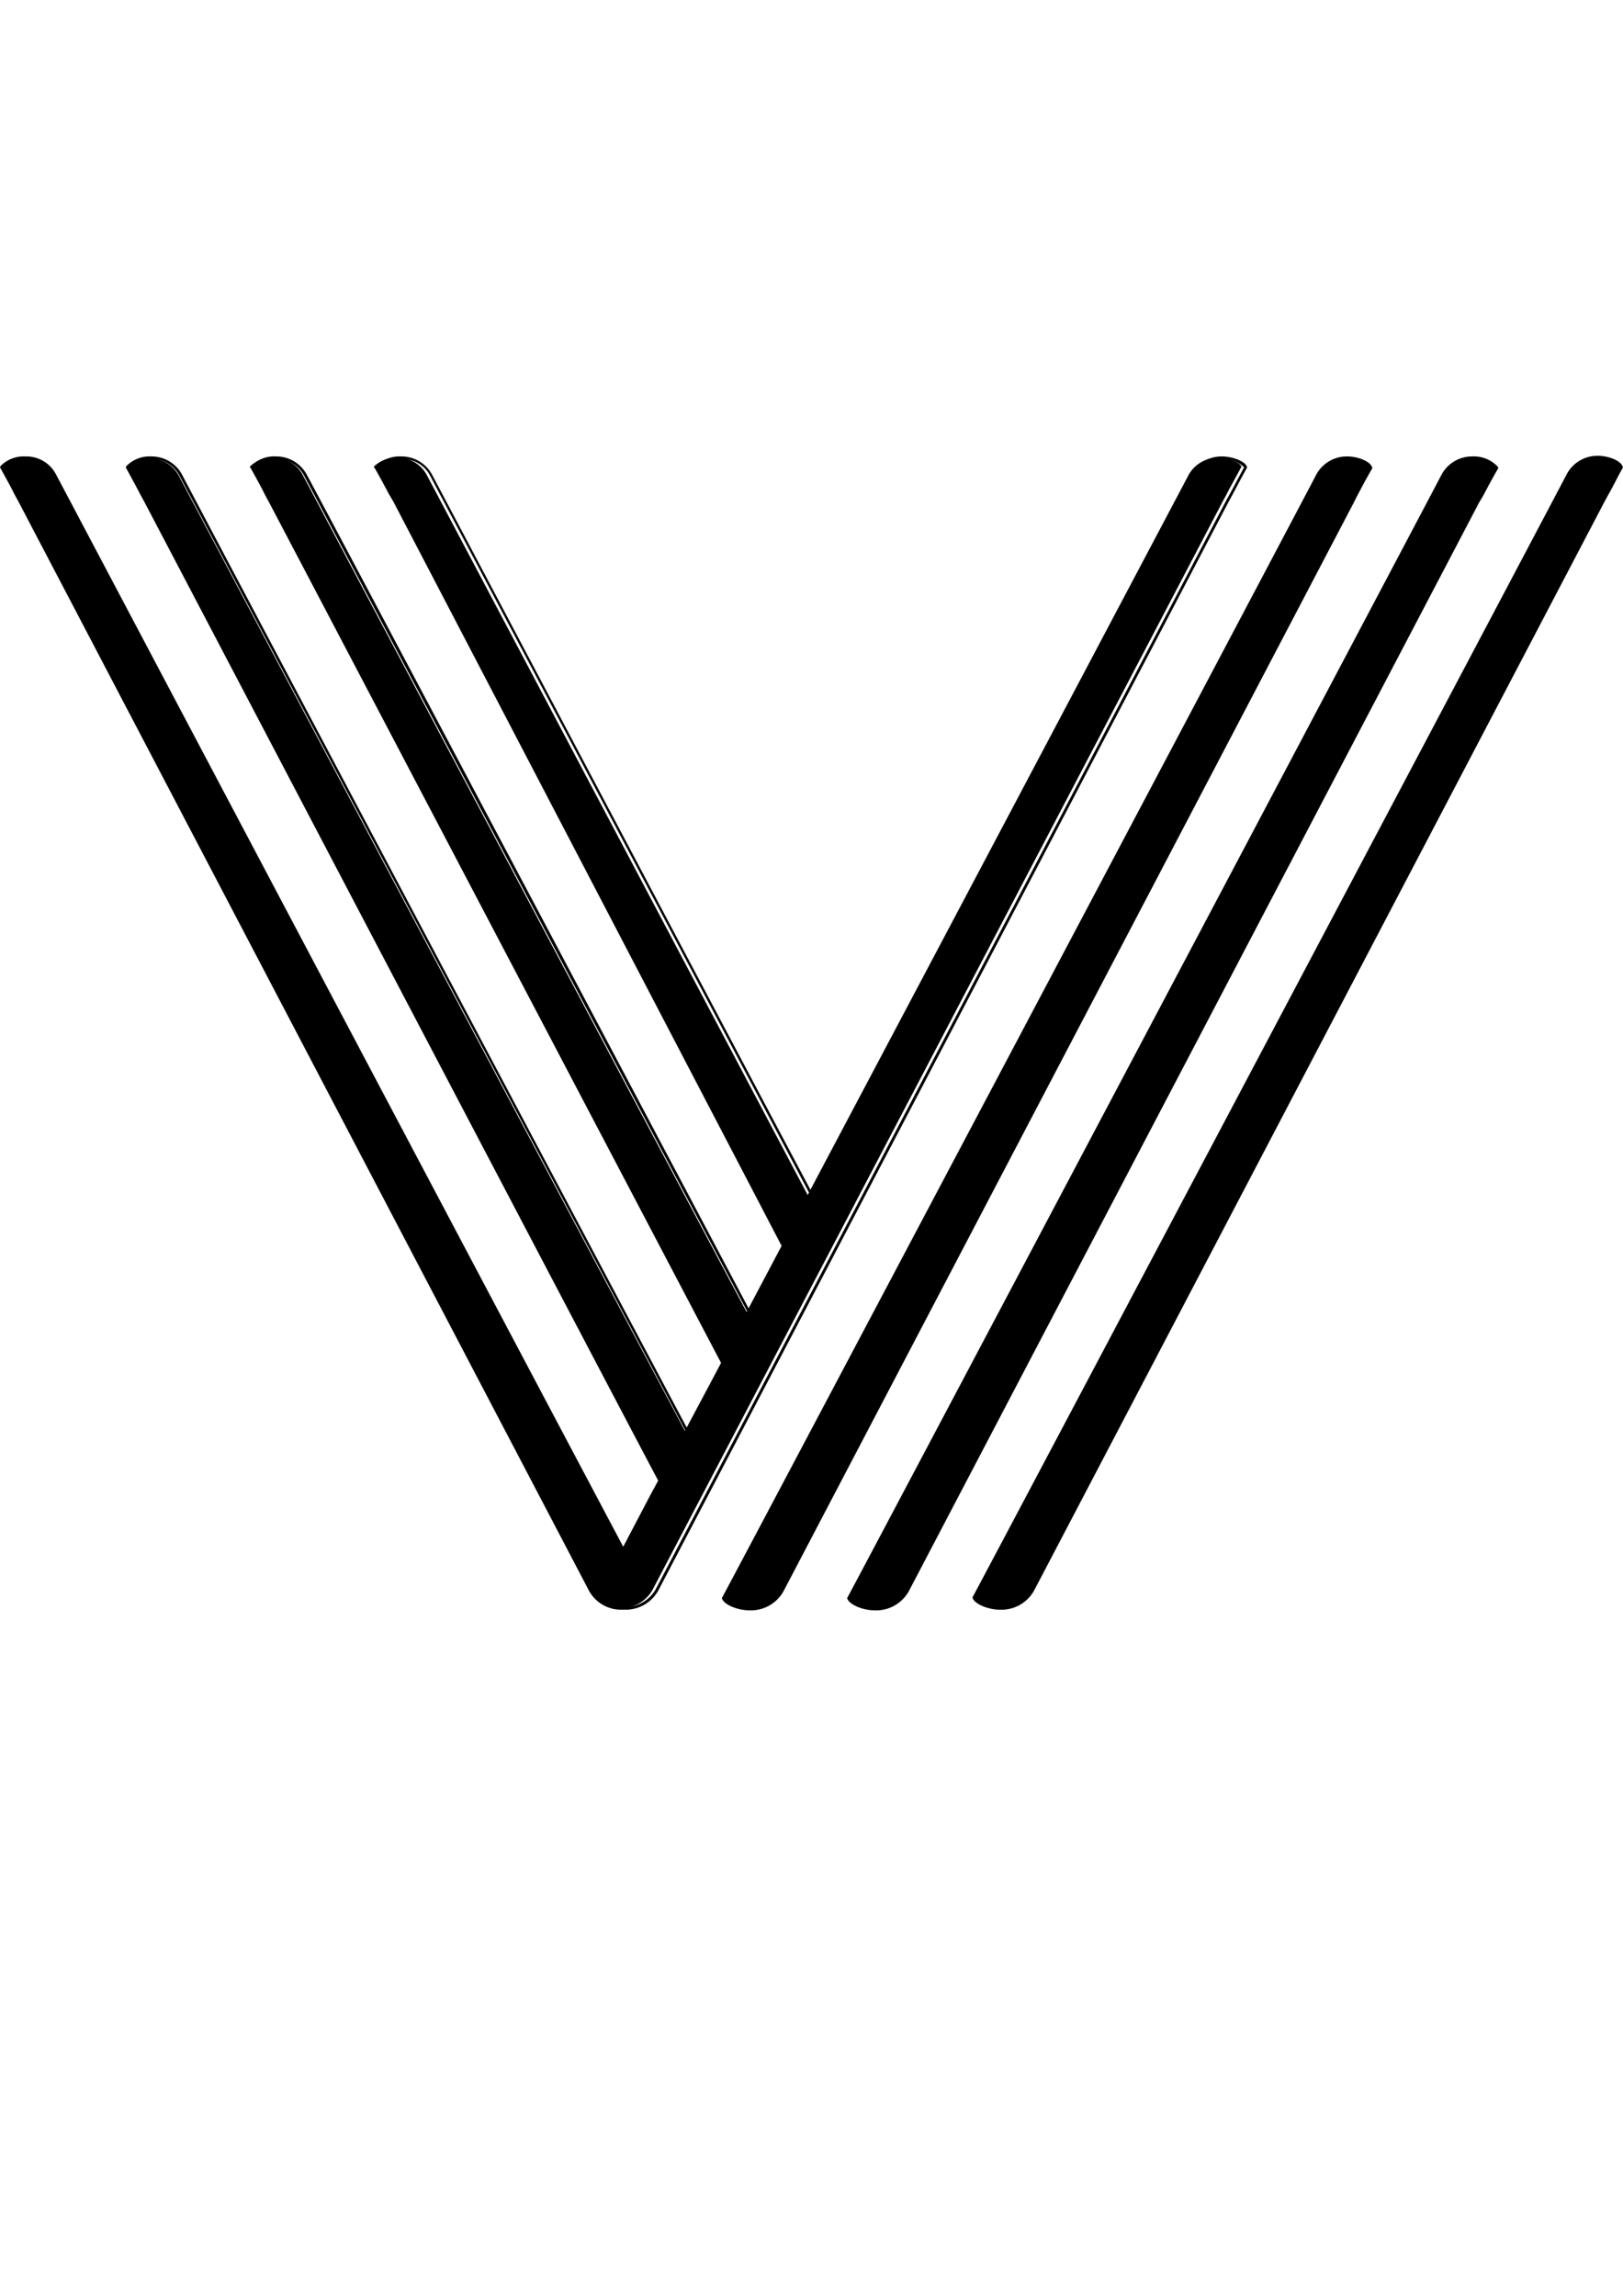 <?xml version="1.0" encoding="utf-8"?>
<svg width="445.817" height="630.495" viewBox="0 0 191.114 162.962" xmlns="http://www.w3.org/2000/svg">
  <defs>
    <style>.a{clip-path:url(#a);}</style>
    <clipPath id="a">
      <rect width="445.817" height="630.495"/>
    </clipPath>
  </defs>
  <g class="a" transform="matrix(1, 0, 0, 1, -127.316, -186.772)">
    <g class="a">
      <path d="M326.27,385.15c-1.423,0-2.846-.6-3.07-1.2v-.075l.075-.075c1.123-2.022,69.273-130.907,69.947-132.18a3.93,3.93,0,0,1,3.445-2.022c1.273,0,2.546.524,2.771,1.048v.075l-.075.075c-.749,1.348-1.2,2.172-1.648,3.07l-.449.824L330.09,382.9a4.2,4.2,0,0,1-3.819,2.247Z" transform="translate(-81.157 -62.676)"/>
    </g>
    <g class="a">
      <path d="M396.516,249.4a4.077,4.077,0,0,0-3.595,2.1c-.674,1.348-68.823,130.158-69.947,132.18l-.075.15.075.15c.3.6,1.722,1.273,3.22,1.273A4.4,4.4,0,0,0,330.164,383L397.34,254.792l.449-.824c.524-.9.9-1.722,1.648-3.07l.075-.15-.075-.15c-.225-.6-1.573-1.2-2.921-1.2m0,.374a3.6,3.6,0,0,1,2.621.974c-.974,1.8-1.348,2.546-2.1,3.894L329.865,382.853a4.187,4.187,0,0,1-3.67,2.1c-1.5,0-2.771-.674-2.921-1.123,1.123-2.022,69.947-132.18,69.947-132.18a3.773,3.773,0,0,1,3.3-1.872" transform="translate(-81.082 -62.626)"/>
    </g>
    <g class="a">
      <path d="M306.57,385.25c-1.423,0-2.846-.6-3.07-1.2v-.075l.075-.075C304.7,381.88,372.848,253,373.522,251.722a3.93,3.93,0,0,1,3.445-2.022,3.7,3.7,0,0,1,2.771,1.048v.075l-.075.075c-.749,1.423-1.2,2.172-1.722,3.145l-.449.749L310.315,383a4.244,4.244,0,0,1-3.745,2.247" transform="translate(-76.21 -62.701)"/>
    </g>
    <g class="a">
      <path d="M376.816,249.5a4.077,4.077,0,0,0-3.595,2.1c-.674,1.348-68.823,130.158-69.947,132.18l-.075.15.075.15c.3.6,1.722,1.273,3.22,1.273a4.4,4.4,0,0,0,3.969-2.247L377.64,254.892l.449-.749c.524-.974.9-1.722,1.722-3.145l.075-.15-.075-.15a3.866,3.866,0,0,0-3-1.2m0,.3a3.6,3.6,0,0,1,2.621.974c-.974,1.8-1.348,2.546-2.1,3.894L310.165,382.878a4.188,4.188,0,0,1-3.67,2.1c-1.5,0-2.771-.674-2.921-1.123,1.123-2.022,69.947-132.18,69.947-132.18a3.617,3.617,0,0,1,3.3-1.872" transform="translate(-76.135 -62.651)"/>
    </g>
    <g class="a">
      <path d="M286.87,385.25c-1.423,0-2.846-.6-3.07-1.2v-.075l.075-.075C285,381.88,353.148,253,353.822,251.722a3.93,3.93,0,0,1,3.445-2.022,3.7,3.7,0,0,1,2.771,1.048v.075l-.075.075c-.749,1.423-1.2,2.172-1.722,3.145l-.374.749L290.69,383a4.348,4.348,0,0,1-3.819,2.247" transform="translate(-71.264 -62.701)"/>
    </g>
    <g class="a">
      <path d="M357.116,249.5a4.077,4.077,0,0,0-3.595,2.1c-.674,1.348-68.823,130.158-69.947,132.18l-.075.15.075.15c.3.6,1.722,1.273,3.22,1.273a4.4,4.4,0,0,0,3.969-2.247L357.94,254.892l.374-.749c.524-.974.9-1.722,1.722-3.145l.075-.15-.075-.15c-.225-.6-1.573-1.2-2.921-1.2m0,.3a3.6,3.6,0,0,1,2.621.974c-.974,1.8-1.348,2.546-2.1,3.894L290.465,382.878a4.188,4.188,0,0,1-3.67,2.1c-1.5,0-2.771-.674-2.921-1.123,1.123-2.022,69.947-132.18,69.947-132.18a3.773,3.773,0,0,1,3.3-1.872" transform="translate(-71.188 -62.651)"/>
    </g>
    <g class="a">
      <path d="M243.292,385.175A4.15,4.15,0,0,1,239.548,383L172.372,254.792l-.449-.824c-.524-.9-.9-1.722-1.648-3.07l-.075-.075v-.075a3.7,3.7,0,0,1,2.771-1.048,3.854,3.854,0,0,1,3.445,2.022s53.621,101.325,66.951,126.563l4.269-8.088c-1.872-3.52-54.52-103.8-60.586-115.33l-.449-.824c-.524-.974-.9-1.722-1.648-3.07l-.075-.075v-.075a3.7,3.7,0,0,1,2.771-1.048,3.854,3.854,0,0,1,3.445,2.022s47.031,88.819,59.612,112.484l4.269-8.013c-1.722-3.3-52.722-100.427-53.246-101.4l-.449-.824c-.524-.974-.9-1.722-1.722-3.145l-.075-.075v-.075a3.7,3.7,0,0,1,2.771-1.048,3.854,3.854,0,0,1,3.445,2.022s40.815,77.061,52.273,98.555l4.119-7.788-45.758-87.7-.449-.749c-.524-.974-.9-1.722-1.722-3.145l-.075-.075v-.075a3.7,3.7,0,0,1,2.771-1.048,3.854,3.854,0,0,1,3.445,2.022S255.05,317.4,265.16,336.5c20.07-37.894,44.859-84.775,44.859-84.775a3.93,3.93,0,0,1,3.445-2.022c1.273,0,2.546.524,2.771,1.048v.075l-.075.075c-.749,1.423-1.2,2.172-1.648,3.07l-.449.824L246.887,383a4.329,4.329,0,0,1-3.819,2.172c.524.075.374,0,.225,0" transform="translate(-42.738 -62.701)"/>
    </g>
    <g class="a">
      <path d="M173,249.5a3.809,3.809,0,0,0-2.921,1.123l-.075.15.075.15c.749,1.348,1.2,2.172,1.648,3.07l.449.824,67.176,128.211a4.3,4.3,0,0,0,3.894,2.247h.3a4.4,4.4,0,0,0,3.969-2.247l67.176-128.211.449-.824c.524-.974.9-1.722,1.648-3.07l.075-.15-.075-.15c-.225-.524-1.573-1.123-2.921-1.123a4.077,4.077,0,0,0-3.595,2.1s-24.639,46.656-44.709,84.475c-10.185-19.172-44.335-83.8-44.709-84.475a4.077,4.077,0,0,0-3.595-2.1,3.809,3.809,0,0,0-2.921,1.123l-.075.15.075.15c.749,1.423,1.2,2.172,1.722,3.145l.449.749,45.683,87.621-3.969,7.489c-11.458-21.643-51.674-97.581-52.123-98.33a4.077,4.077,0,0,0-3.595-2.1,3.809,3.809,0,0,0-2.921,1.123l-.075.15.075.15c.749,1.423,1.2,2.172,1.648,3.145l.449.824c.524.974,50.85,96.832,53.246,101.325l-2.247,4.269-1.8,3.37C238.224,340.041,191.868,252.5,191.418,251.6a4.077,4.077,0,0,0-3.595-2.1,3.809,3.809,0,0,0-2.921,1.123l-.075.15.075.15c.749,1.423,1.2,2.172,1.648,3.07l.449.824c9.811,18.722,57.964,110.537,60.511,115.255l-.974,1.8-3.145,5.991c-13.48-25.388-66.277-125.29-66.8-126.264A3.931,3.931,0,0,0,173,249.5m0,.3a3.629,3.629,0,0,1,3.3,1.947s54,102,67.1,126.788c1.2-2.247,2.7-5.092,4.493-8.463-.225-.3-60.586-115.4-60.586-115.4-.749-1.348-1.123-2.172-2.1-3.894a3.317,3.317,0,0,1,2.621-.974,3.629,3.629,0,0,1,3.3,1.947s47.405,89.418,59.762,112.784c1.348-2.621,2.846-5.392,4.418-8.388-.524-1.048-53.321-101.475-53.321-101.475-.749-1.348-1.123-2.172-2.1-3.894a3.317,3.317,0,0,1,2.621-.974,3.629,3.629,0,0,1,3.3,1.947s41.189,77.735,52.423,98.854c1.423-2.621,2.846-5.392,4.344-8.163l-45.757-87.77c-.749-1.348-1.123-2.172-2.1-3.894a3.317,3.317,0,0,1,2.621-.974,3.629,3.629,0,0,1,3.3,1.947s35.048,66.277,44.934,85c20.07-37.969,45.009-85,45.009-85a3.7,3.7,0,0,1,3.3-1.947,3.6,3.6,0,0,1,2.621.974c-.974,1.8-1.348,2.546-2.1,3.894L247.211,382.878a4.187,4.187,0,0,1-3.67,2.1h-.3a4,4,0,0,1-3.595-2.1L172.471,254.667c-.749-1.348-1.123-2.172-2.1-3.894A3.6,3.6,0,0,1,173,249.8" transform="translate(-42.688 -62.651)"/>
    </g>
  </g>
</svg>
